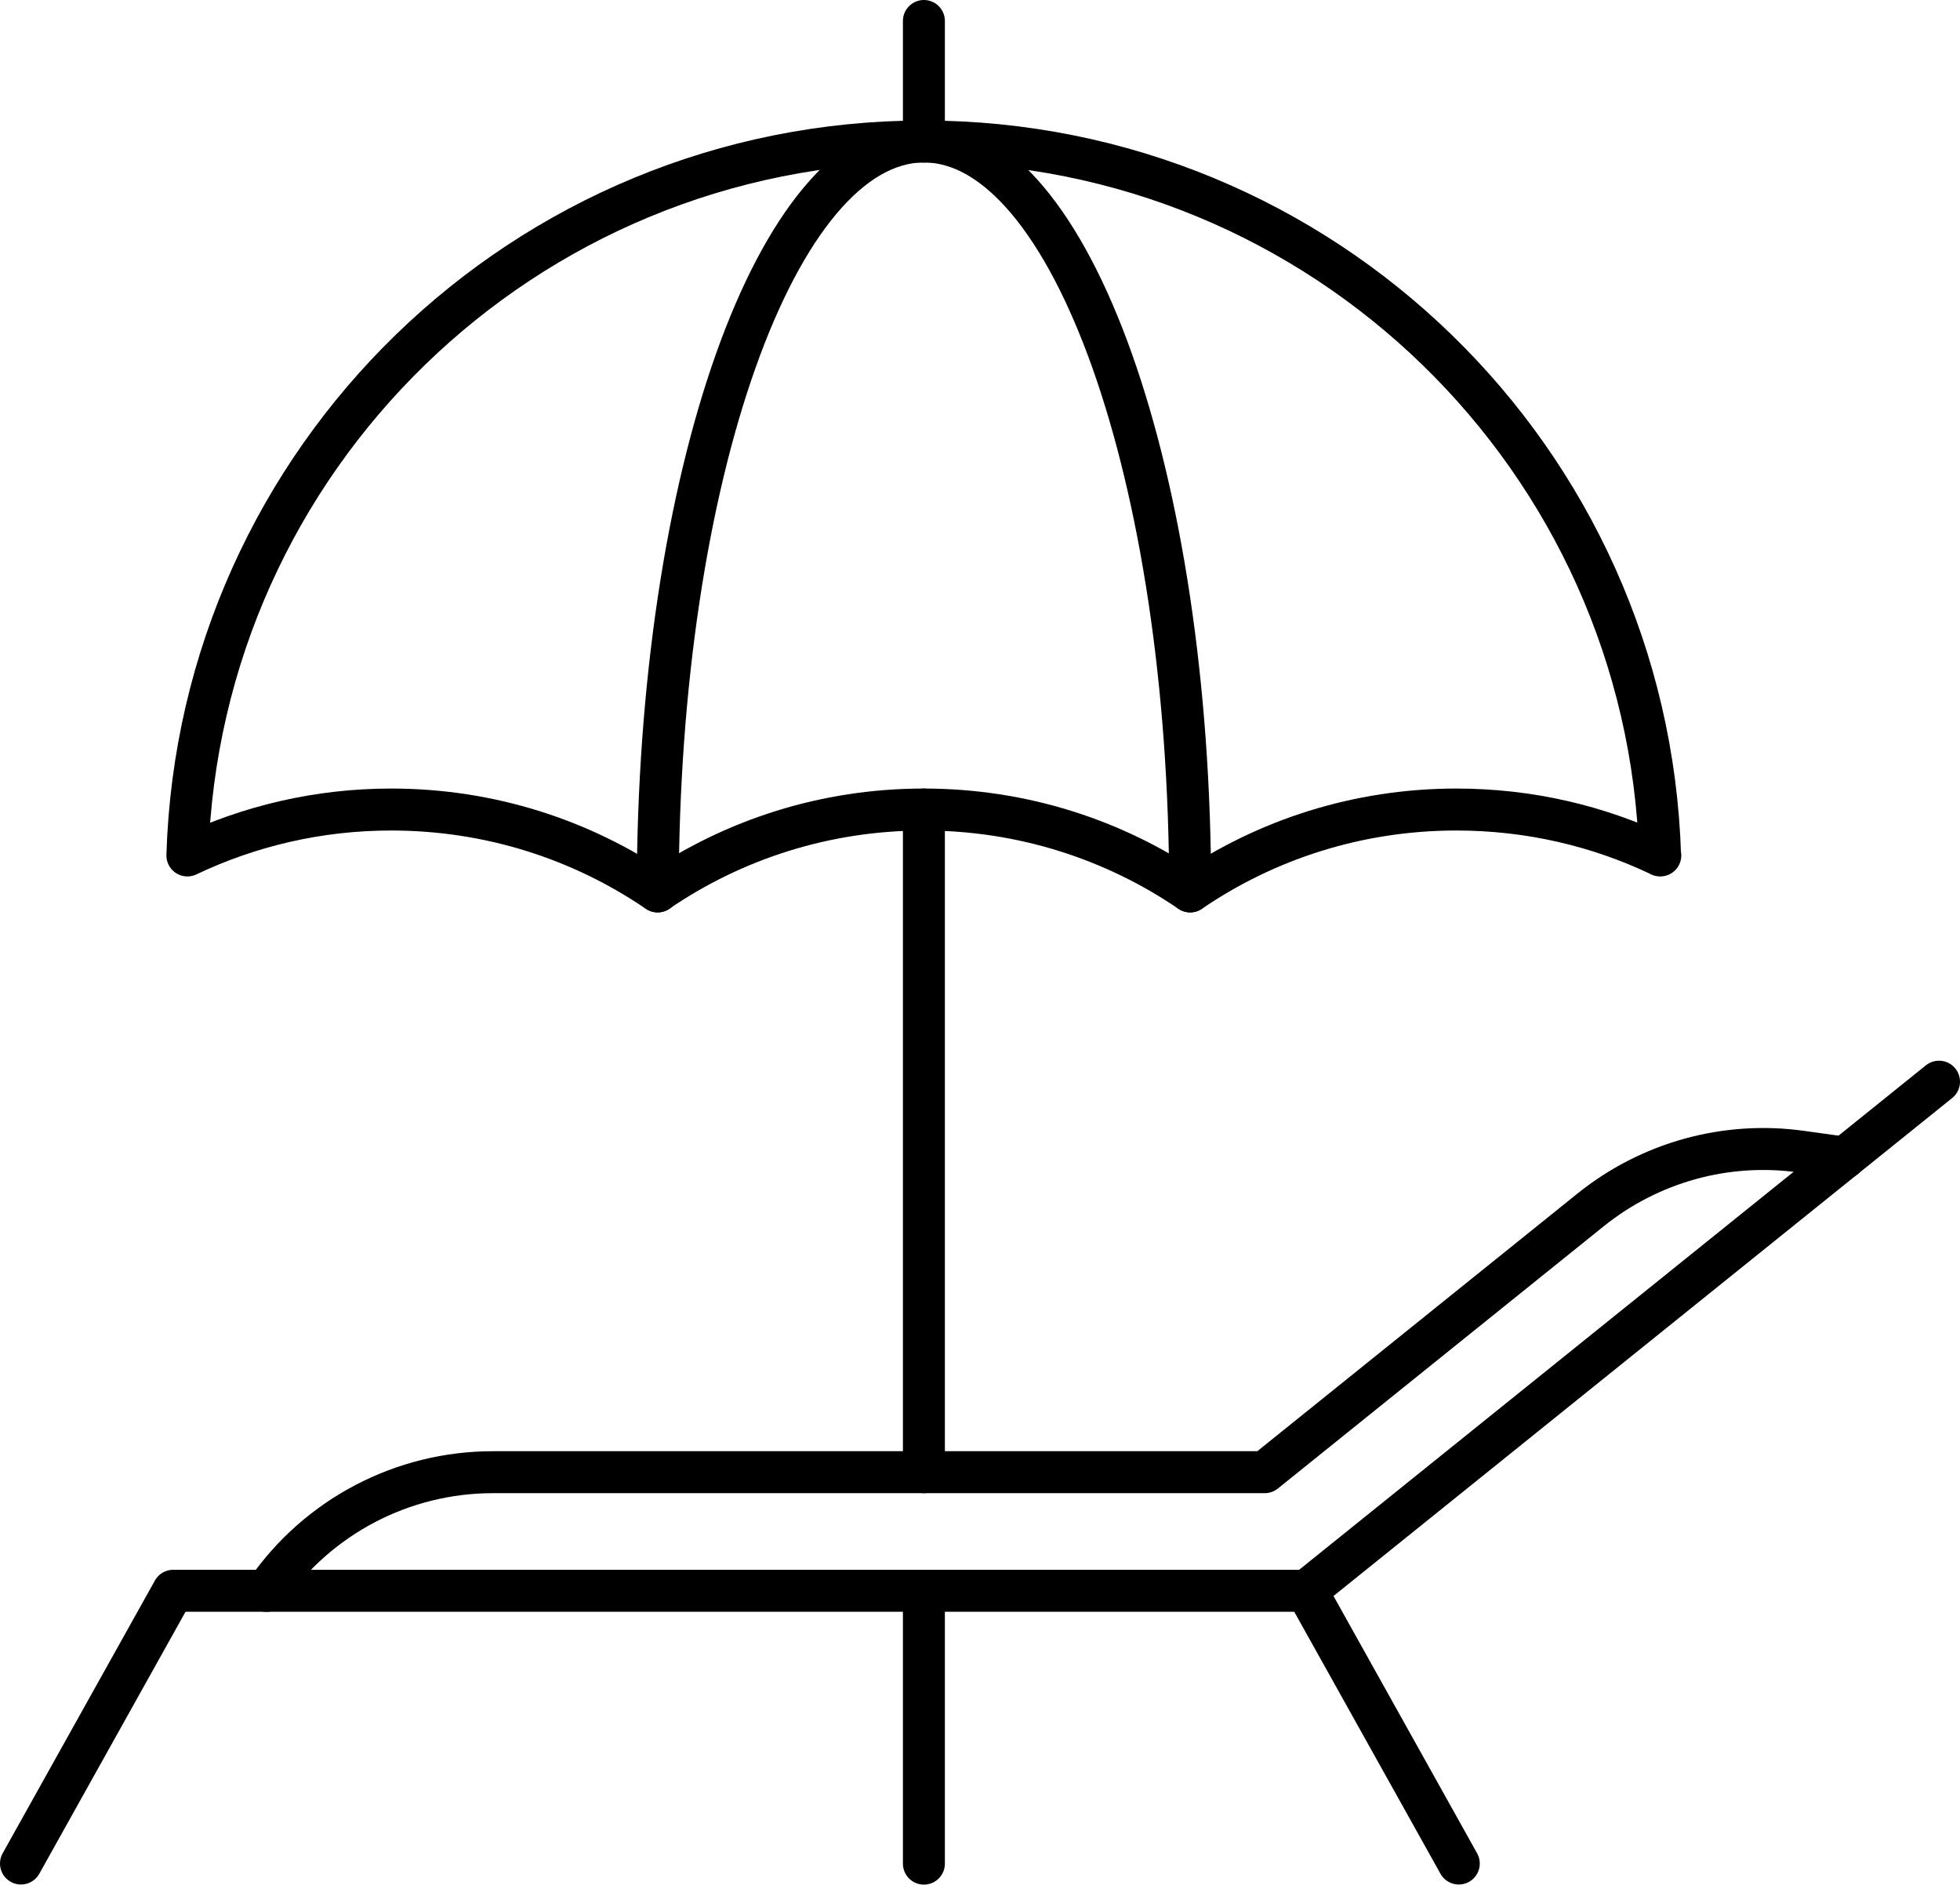<?xml version="1.0" encoding="UTF-8"?>
<svg id="Layer_2" data-name="Layer 2" xmlns="http://www.w3.org/2000/svg" viewBox="0 0 163.5 157.19">
  <defs>
    <style>
      .cls-1 {
        fill: none;
        stroke: #000;
        stroke-linecap: round;
        stroke-linejoin: round;
        stroke-width: 3.5px;
      }
    </style>
  </defs>
  <g id="Layer_1-2" data-name="Layer 1">
    <g>
      <g>
        <line class="cls-1" x1="121.69" y1="155.43" x2="108.99" y2="132.68"/>
        <polyline class="cls-1" points="161.75 90.22 108.99 132.68 14.45 132.68 1.75 155.43"/>
        <path class="cls-1" d="M22.23,132.69h0c4.29-6.2,11.35-9.9,18.89-9.9h64.38l27.19-21.88c4.95-3.98,11.32-5.74,17.6-4.85l3.59.5"/>
      </g>
      <line class="cls-1" x1="77.07" y1="11.8" x2="77.07" y2="1.75"/>
      <line class="cls-1" x1="77.07" y1="122.79" x2="77.07" y2="67.52"/>
      <line class="cls-1" x1="77.07" y1="155.44" x2="77.07" y2="132.69"/>
      <g>
        <path class="cls-1" d="M138.5,71.35c-5.15-2.46-10.92-3.83-17.01-3.83-8.23,0-15.88,2.51-22.21,6.83-6.34-4.32-13.98-6.83-22.22-6.83s-15.88,2.51-22.21,6.83c-6.33-4.32-13.98-6.83-22.22-6.83-6.08,0-11.85,1.38-17,3.83,1.01-33.07,28.13-59.55,61.42-59.55s60.42,26.48,61.43,59.55Z"/>
        <path class="cls-1" d="M54.87,74.35c0-34.57,9.93-62.55,22.21-62.55"/>
        <path class="cls-1" d="M99.28,74.35c0-34.57-9.93-62.55-22.21-62.55"/>
      </g>
    </g>
  </g>
</svg>